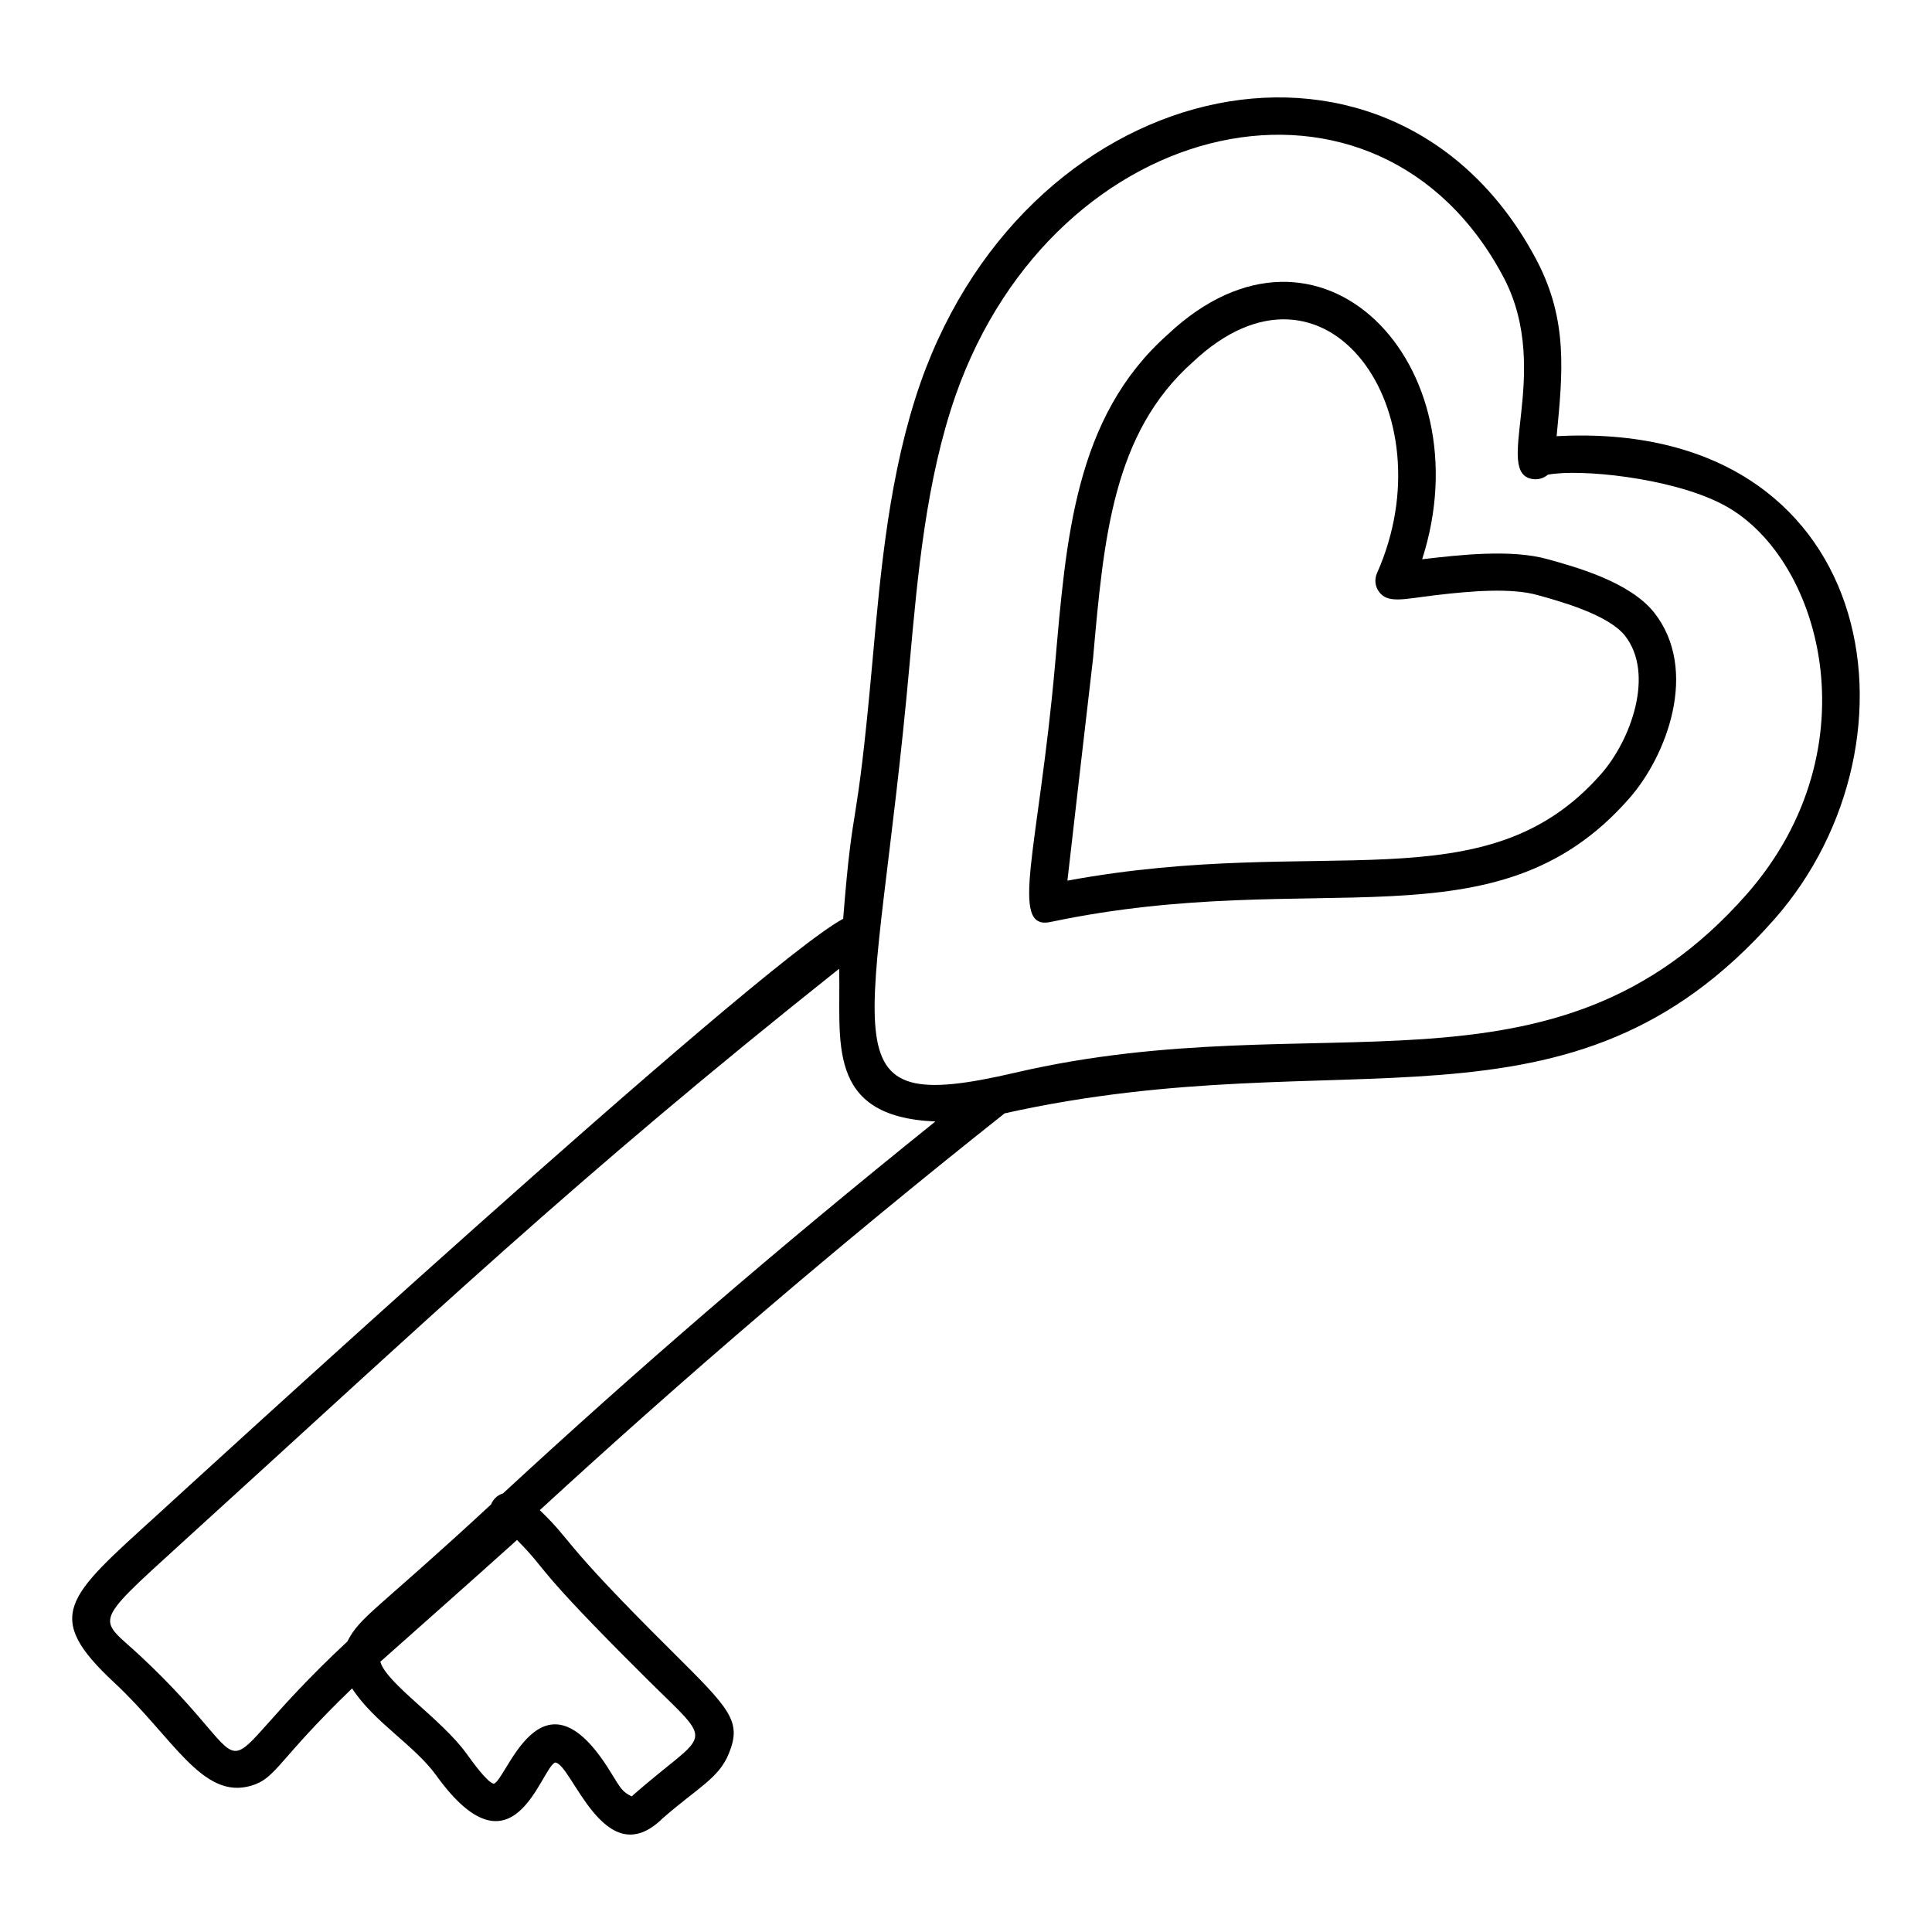 <?xml version="1.0" encoding="UTF-8"?>
<!-- Uploaded to: ICON Repo, www.svgrepo.com, Generator: ICON Repo Mixer Tools -->
<svg fill="#000000" width="800px" height="800px" version="1.1" viewBox="144 144 512 512" xmlns="http://www.w3.org/2000/svg">
 <g>
  <path d="m422.41 388.33c70.953-14.961 117.94 7.664 153.34-32.727 9.965-11.297 18.598-34.043 6.609-49.281-6.473-8.105-20.598-12.02-28.152-14.113-9.688-2.734-23.43-1.152-33.32 0 16.59-51.594-27.148-97.496-67.441-59.547-24.734 21.98-26.902 54.309-29.859 87.605-4.289 48.453-12.355 70.457-1.176 68.062zm11.27-69.965c2.836-31.988 5.285-59.617 26.434-78.418 35.309-33.27 67.824 13.262 48.805 55.949-0.703 1.586-0.531 3.426 0.473 4.844 2.312 3.312 6.633 1.996 14.781 1.023 9.84-1.176 20.402-2.019 27.367-0.043 6.047 1.672 18.629 5.16 23.086 10.738 7.996 10.168 1.496 27.797-6.289 36.625-30.75 35.082-73.629 15.766-141.46 28.301 0.098-1.121 6.672-57.945 6.809-59.02z"/>
  <path d="m174.3 589.93c15.527 14.434 23.277 31.121 36.242 27.312 6.738-1.992 6.902-6.664 26.77-25.801 5.805 8.988 16.477 14.992 22.332 23.105 20.383 28.281 27.605-1.781 31.449-3.449 4.371 0 13.051 29.965 28.496 14.797 9.387-8.211 14.859-10.566 17.559-17.172 3.519-8.621 0.316-11.805-15.07-27.098-30.293-30.082-25.777-28.508-35-37.391 0-0.016 0-0.027-0.008-0.043 38.25-35.148 78.523-69.742 123.17-105.14 90.496-20.195 149.66 10.141 203.98-51.434 41.762-47.406 27.527-132.59-57.699-128.02 1.645-16.98 3.008-30.664-5.191-46.438-37.172-70.797-134.01-51.238-163.39 32.301-8.23 23.645-10.523 49.18-12.734 73.879-4.43 49.23-5.012 33.582-7.754 68.145-23.227 12.496-176.32 153.02-182.16 158.33-23.676 21.527-30.008 26.41-10.988 44.121zm140.82-1.297c19.066 18.949 16.938 13.156-3.715 31.426-2.496-1.211-2.887-2.047-5.664-6.555-18.406-29.93-27.754 3.129-30.957 3.191-1.738-0.453-5.508-5.688-7.121-7.926-6.629-9.203-21.223-18.625-22.875-24.387 0.477-0.438 26.691-23.645 36.227-32.27 8.762 8.84 3.473 6.066 34.105 36.52zm69.91-268.42c2.172-24.098 4.398-49.016 12.234-71.496 26.387-75.035 112.13-94.16 145.32-30.996 13.031 25.102-3.555 52.336 7.977 53.277 1.352 0.098 2.672-0.352 3.637-1.199 8.559-1.625 32.359 0.789 45.844 7.629 26.359 13.18 41.129 64.645 6.773 103.65-51.215 58.055-112.81 28.352-193.74 47.188-52.262 12.148-37.121-6.625-28.047-108.05zm-193.11 232.91c66.41-60.332 103.93-96.316 174.46-152.39 0.559 18.723-4.012 39.262 25.504 40.469-42.98 34.57-78.945 65.645-114.58 98.566-1.457 0.438-2.625 1.535-3.176 2.934-30.66 28.383-34.641 29.57-38.078 36.316-41.406 38.59-18.762 37.453-55.016 3.68-10.809-10.07-13.246-7.625 10.891-29.578z"/>
 </g>
</svg>